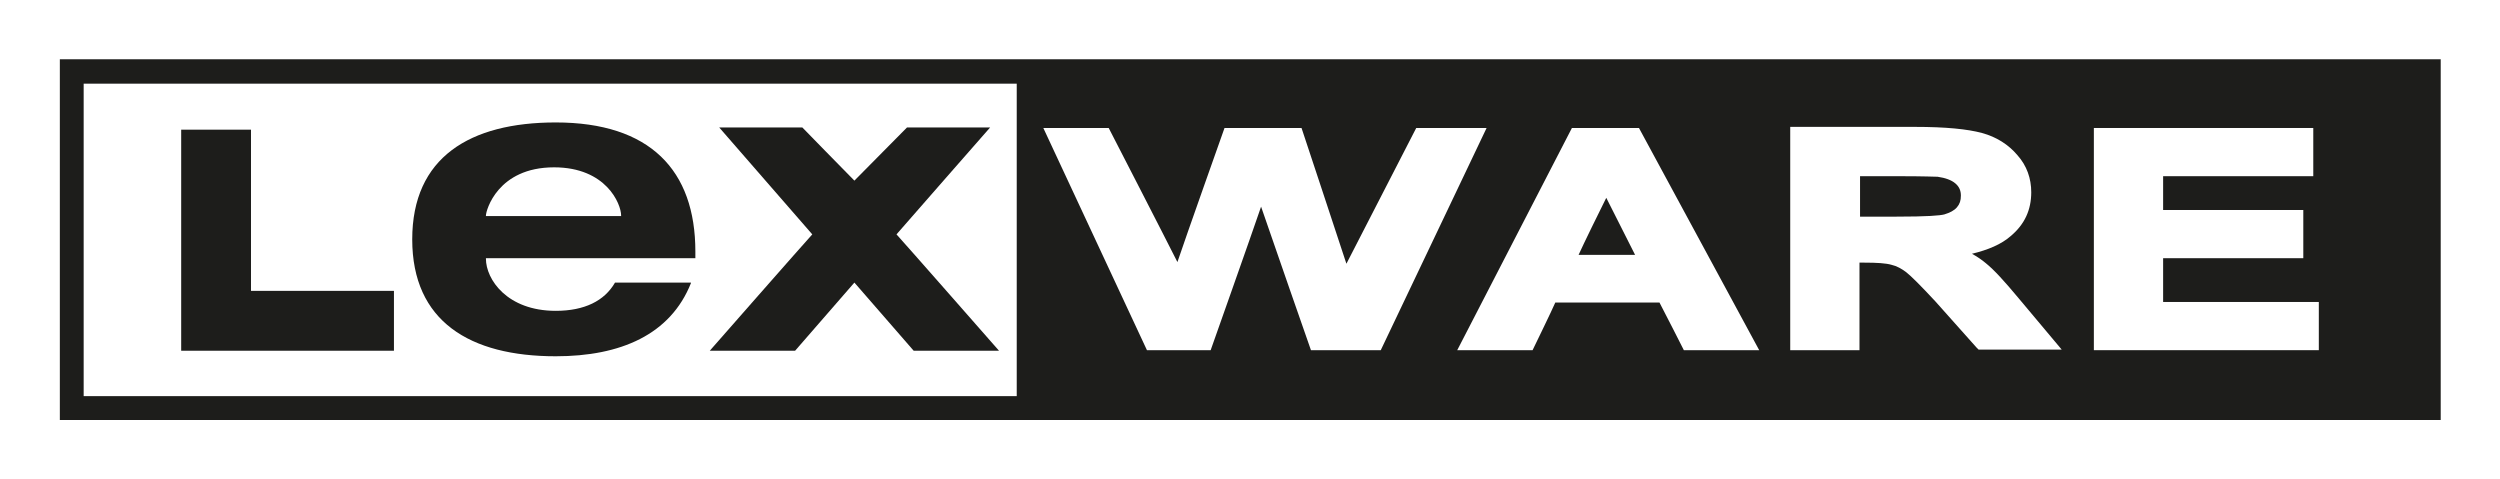 <?xml version="1.0" encoding="utf-8"?>
<!-- Generator: Adobe Illustrator 19.0.0, SVG Export Plug-In . SVG Version: 6.00 Build 0)  -->
<svg version="1.1" id="Ebene_1" xmlns="http://www.w3.org/2000/svg" xmlns:xlink="http://www.w3.org/1999/xlink" x="0px" y="0px"
	 viewBox="0 0 451.2 86.5" style="enable-background:new 0 0 451.2 86.5;" xml:space="preserve">
<style type="text/css">
	.st0{fill:#FFFFFF;}
	.st1{fill:#1D1D1B;}
</style>
<g id="XMLID_2_">
	<polygon id="XMLID_763_" class="st0" points="0,86.5 451.2,86.5 451.2,0 0,0 0,86.5 	"/>
	<path class="st1" d="M183.5,71.5H15.1V15.1h168.4V71.5L183.5,71.5z M10.8,10.7v65.1h429.7V10.7H10.8L10.8,10.7z"/>
	<path id="XMLID_760_" class="st0" d="M255.6,23.1c0,0-10.5,20.4-12.6,24.5c-1.4-4.3-8.1-24.5-8.1-24.5H221c0,0-7.1,20-8.5,24.2
		c-2-4-12.4-24.2-12.4-24.2h-11.8L207,63.2h11.5c0,0,7.4-20.9,9.1-25.9c1.7,5,9,25.9,9,25.9h12.6l19.1-40.1H255.6L255.6,23.1z"/>
	<path class="st0" d="M289.9,35.7c1.3,2.6,4.1,8.1,5.2,10.3h-10.2C285.9,43.8,288.6,38.3,289.9,35.7 M283.7,23.1L263,63.2h13.6
		c0,0,3.6-7.4,4.1-8.6h18.8c0.6,1.1,4.4,8.6,4.4,8.6h13.6l-21.7-40.1H283.7L283.7,23.1z"/>
	<path class="st0" d="M342.4,31.8c5.1,0,6.8,0.1,7.3,0.1c1.4,0.2,2.5,0.6,3.2,1.2c0.7,0.6,1,1.3,1,2.2c0,0.9-0.2,1.5-0.7,2.1
		c-0.5,0.6-1.3,1-2.3,1.3c-0.8,0.2-2.9,0.4-8.8,0.4h-6.4v-7.3H342.4L342.4,31.8z M323.1,23.1v40.1h12.5V47.4h0.9
		c2.2,0,3.9,0.1,4.9,0.4c0.9,0.2,1.8,0.7,2.6,1.3c0.9,0.7,2.7,2.5,5.3,5.3c0,0,7.4,8.3,7.4,8.3l0.4,0.4h15l-7.8-9.3
		c-2.5-3-4.4-5.1-5.9-6.3c-0.7-0.6-1.6-1.2-2.5-1.7c2.9-0.7,5.3-1.7,7-3.2c2.5-2.1,3.7-4.7,3.7-7.9c0-2.5-0.8-4.8-2.5-6.7
		c-1.6-1.9-3.8-3.3-6.4-4c-2.6-0.7-6.5-1.1-12.1-1.1H323.1L323.1,23.1z"/>
	<polygon id="XMLID_755_" class="st0" points="377.9,23.1 377.9,63.2 418.5,63.2 418.5,54.5 390.4,54.5 390.4,46.6 415.7,46.6 
		415.7,37.9 390.4,37.9 390.4,31.8 417.5,31.8 417.5,23.1 377.9,23.1 	"/>
	<path id="XMLID_754_" class="st1" d="M32.7,23.3v40h38.4l0-10.8c0,0-23.7,0-25.8,0c0-2.2,0-29.1,0-29.1H32.7L32.7,23.3z"/>
	<path class="st1" d="M112.1,39v-0.1c0-2.1-2.7-8.7-12.1-8.7c-10.2,0-12.3,7.8-12.3,8.7V39H112.1L112.1,39z M124.7,51.1
		c-3.7,9.3-12.7,13.2-24.4,13.2c-15.5,0-25.9-6.3-25.9-21.1c0-14.8,10.4-21.1,25.9-21.1c17,0,25.2,8.6,25.2,23.3v1.2H87.7v0.1
		c0,3.7,3.8,9.4,12.6,9.4c5.2,0,8.8-1.8,10.7-5.1H124.7L124.7,51.1z"/>
	<path id="XMLID_751_" class="st1" d="M163.7,23c0,0-8.1,8.2-9.5,9.6c-1.4-1.4-9.4-9.6-9.4-9.6h-15c0,0,15.6,17.9,16.8,19.3
		c-1.3,1.4-18.5,21-18.5,21h15.4c0,0,9.2-10.6,10.7-12.3c1.5,1.7,10.7,12.3,10.7,12.3h15.4c0,0-17.2-19.6-18.5-21
		c1.2-1.4,16.9-19.3,16.9-19.3H163.7L163.7,23z"/>
</g>
<g id="XMLID_73_">
</g>
<g id="XMLID_74_">
</g>
<g id="XMLID_75_">
</g>
<g id="XMLID_76_">
</g>
<g id="XMLID_77_">
</g>
<g id="XMLID_78_">
</g>
<g id="XMLID_79_">
</g>
<g id="XMLID_80_">
</g>
<g id="XMLID_81_">
</g>
<g id="XMLID_82_">
</g>
<g id="XMLID_83_">
</g>
<g id="XMLID_84_">
</g>
<g id="XMLID_112_">
</g>
<g id="XMLID_113_">
</g>
<g id="XMLID_114_">
</g>
</svg>

